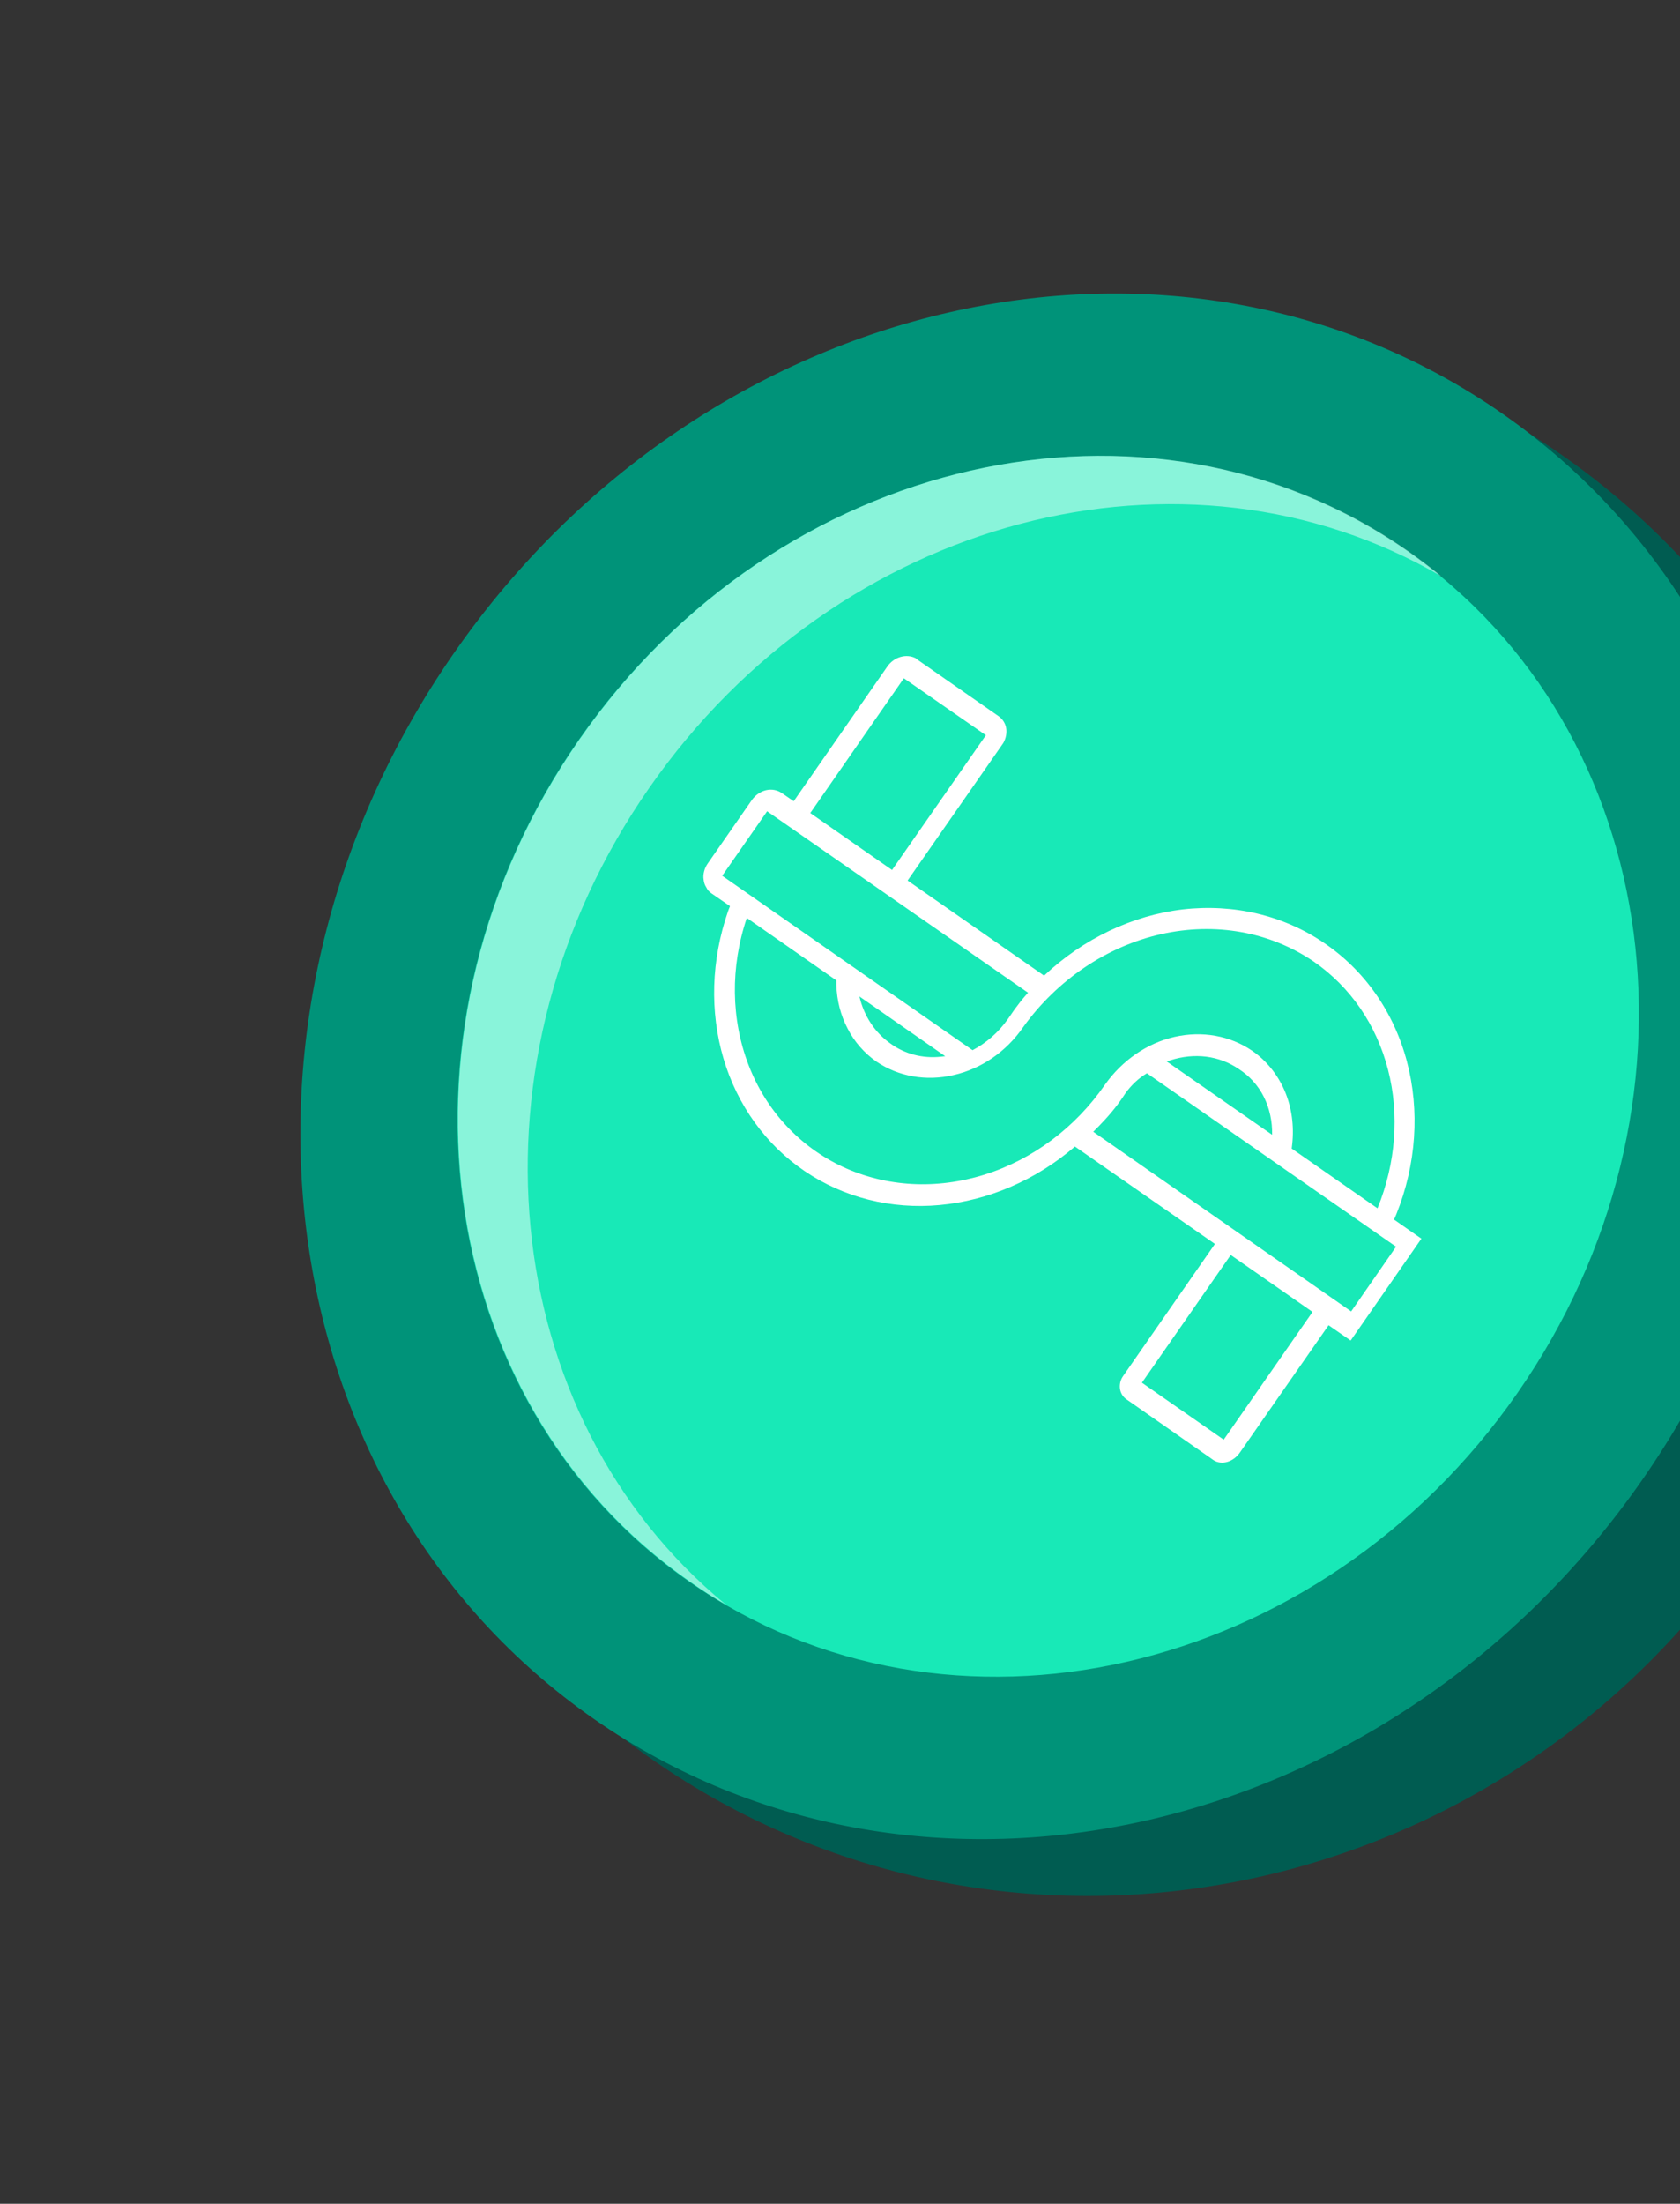 <svg width="122" height="160" viewBox="0 0 122 160" fill="none" xmlns="http://www.w3.org/2000/svg">
<rect x="0" y="0" width="122" height="160" fill="#333333" stroke="none"/>
<path d="M126.57 112.548C144.789 86.379 138.87 50.758 113.349 32.985C87.828 15.212 52.37 22.018 34.15 48.186C15.931 74.354 21.851 109.976 47.371 127.748C72.892 145.521 108.351 138.716 126.57 112.548Z" fill="#005C51"/>
<path d="M119.249 107.454C137.468 81.285 132.928 46.624 109.108 30.036C85.288 13.448 51.208 21.213 32.989 47.382C14.77 73.55 19.31 108.211 43.13 124.799C66.95 141.388 101.03 133.622 119.249 107.454Z" fill="#009379"/>
<path d="M110.19 101.144C124.58 80.476 120.991 53.098 102.175 39.994C83.358 26.89 56.439 33.022 42.048 53.691C27.658 74.359 31.246 101.737 50.063 114.841C68.88 127.945 95.799 121.813 110.19 101.144Z" fill="#18E9B7"/>
<path d="M51.663 64.858L53.011 65.787L52.865 66.17C51.645 69.705 51.535 73.44 52.537 76.847C53.539 80.236 55.616 83.115 58.44 85.028C61.264 86.941 64.707 87.816 68.241 87.488C71.776 87.16 75.219 85.684 78.061 83.242L88.227 90.312L81.577 99.877L81.504 99.987C81.34 100.26 81.286 100.588 81.34 100.88C81.395 101.171 81.559 101.426 81.796 101.59L88.008 105.927L88.136 106.018C88.427 106.2 88.791 106.236 89.156 106.127C89.502 106.018 89.812 105.781 90.03 105.471L96.48 96.215L98.083 97.327L103.22 89.929L101.234 88.544L101.398 88.162C102.856 84.536 103.111 80.619 102.164 77.047C101.216 73.476 99.085 70.433 96.133 68.447C93.182 66.443 89.575 65.605 85.895 66.024C82.215 66.461 78.662 68.156 75.82 70.834L65.909 63.929L72.796 54.035L72.869 53.926C73.051 53.598 73.124 53.215 73.069 52.869C73.014 52.523 72.814 52.213 72.541 52.013L66.602 47.877L66.492 47.785C66.165 47.622 65.782 47.585 65.399 47.694C65.017 47.804 64.689 48.041 64.452 48.369L57.638 58.171L56.764 57.57C56.436 57.351 56.035 57.278 55.634 57.369C55.234 57.461 54.869 57.716 54.614 58.062L51.408 62.672C51.28 62.854 51.189 63.036 51.135 63.255C51.08 63.455 51.062 63.674 51.098 63.874C51.116 64.075 51.189 64.275 51.298 64.439C51.371 64.603 51.499 64.749 51.663 64.858ZM88.864 104.524L82.925 100.388L89.374 91.114L95.314 95.249L88.864 104.524ZM101.38 90.512L98.119 95.213L79.391 82.167L79.792 81.766C80.429 81.111 81.031 80.418 81.541 79.653L81.723 79.38C82.142 78.796 82.67 78.286 83.29 77.922L101.38 90.512ZM84.729 77.066L85.002 76.975C85.858 76.701 86.751 76.61 87.607 76.719C88.463 76.829 89.265 77.138 89.957 77.612C90.723 78.104 91.36 78.796 91.779 79.635C92.198 80.473 92.399 81.42 92.38 82.386L84.729 77.066ZM74.29 74.588C76.767 71.144 80.356 68.721 84.291 67.828C88.245 66.935 92.216 67.646 95.405 69.814C98.064 71.654 99.959 74.405 100.797 77.667C101.635 80.91 101.362 84.463 100.032 87.725L93.801 83.388L93.838 83.078C93.984 81.73 93.801 80.382 93.291 79.197C92.781 78.013 91.961 76.993 90.923 76.282C89.32 75.189 87.297 74.825 85.293 75.28C83.29 75.736 81.486 76.993 80.247 78.742C78.079 81.876 74.982 84.19 71.484 85.283C67.986 86.376 64.361 86.176 61.209 84.718C58.076 83.26 55.634 80.637 54.359 77.321C53.084 74.005 53.029 70.215 54.232 66.644L60.736 71.18V71.508C60.772 72.638 61.045 73.713 61.555 74.679C62.047 75.644 62.758 76.446 63.632 77.066C65.235 78.159 67.258 78.523 69.262 78.049C71.266 77.594 73.069 76.355 74.29 74.588ZM62.411 72.347L68.642 76.683L68.332 76.719C67.002 76.865 65.691 76.519 64.652 75.754C63.541 74.97 62.739 73.768 62.411 72.347ZM65.636 49.243L71.594 53.379L64.78 63.163L58.841 59.028L65.636 49.243ZM74.654 72.073L74.399 72.365C74.144 72.656 73.907 72.984 73.67 73.294L73.178 74.005C72.504 74.952 71.63 75.717 70.628 76.246L52.446 63.583L55.707 58.9L74.654 72.073Z" fill="white"/>
<path opacity="0.5" d="M42.08 53.689C56.472 33.009 83.399 26.887 102.218 39.987C103.074 40.589 103.876 41.19 104.678 41.846C86.04 30.968 60.881 37.455 47.145 57.205C33.408 76.938 36.05 102.793 52.701 116.494C51.809 115.984 50.952 115.438 50.114 114.836C31.277 101.718 27.688 74.351 42.08 53.689Z" fill="#FAFFFE"/>
</svg>
